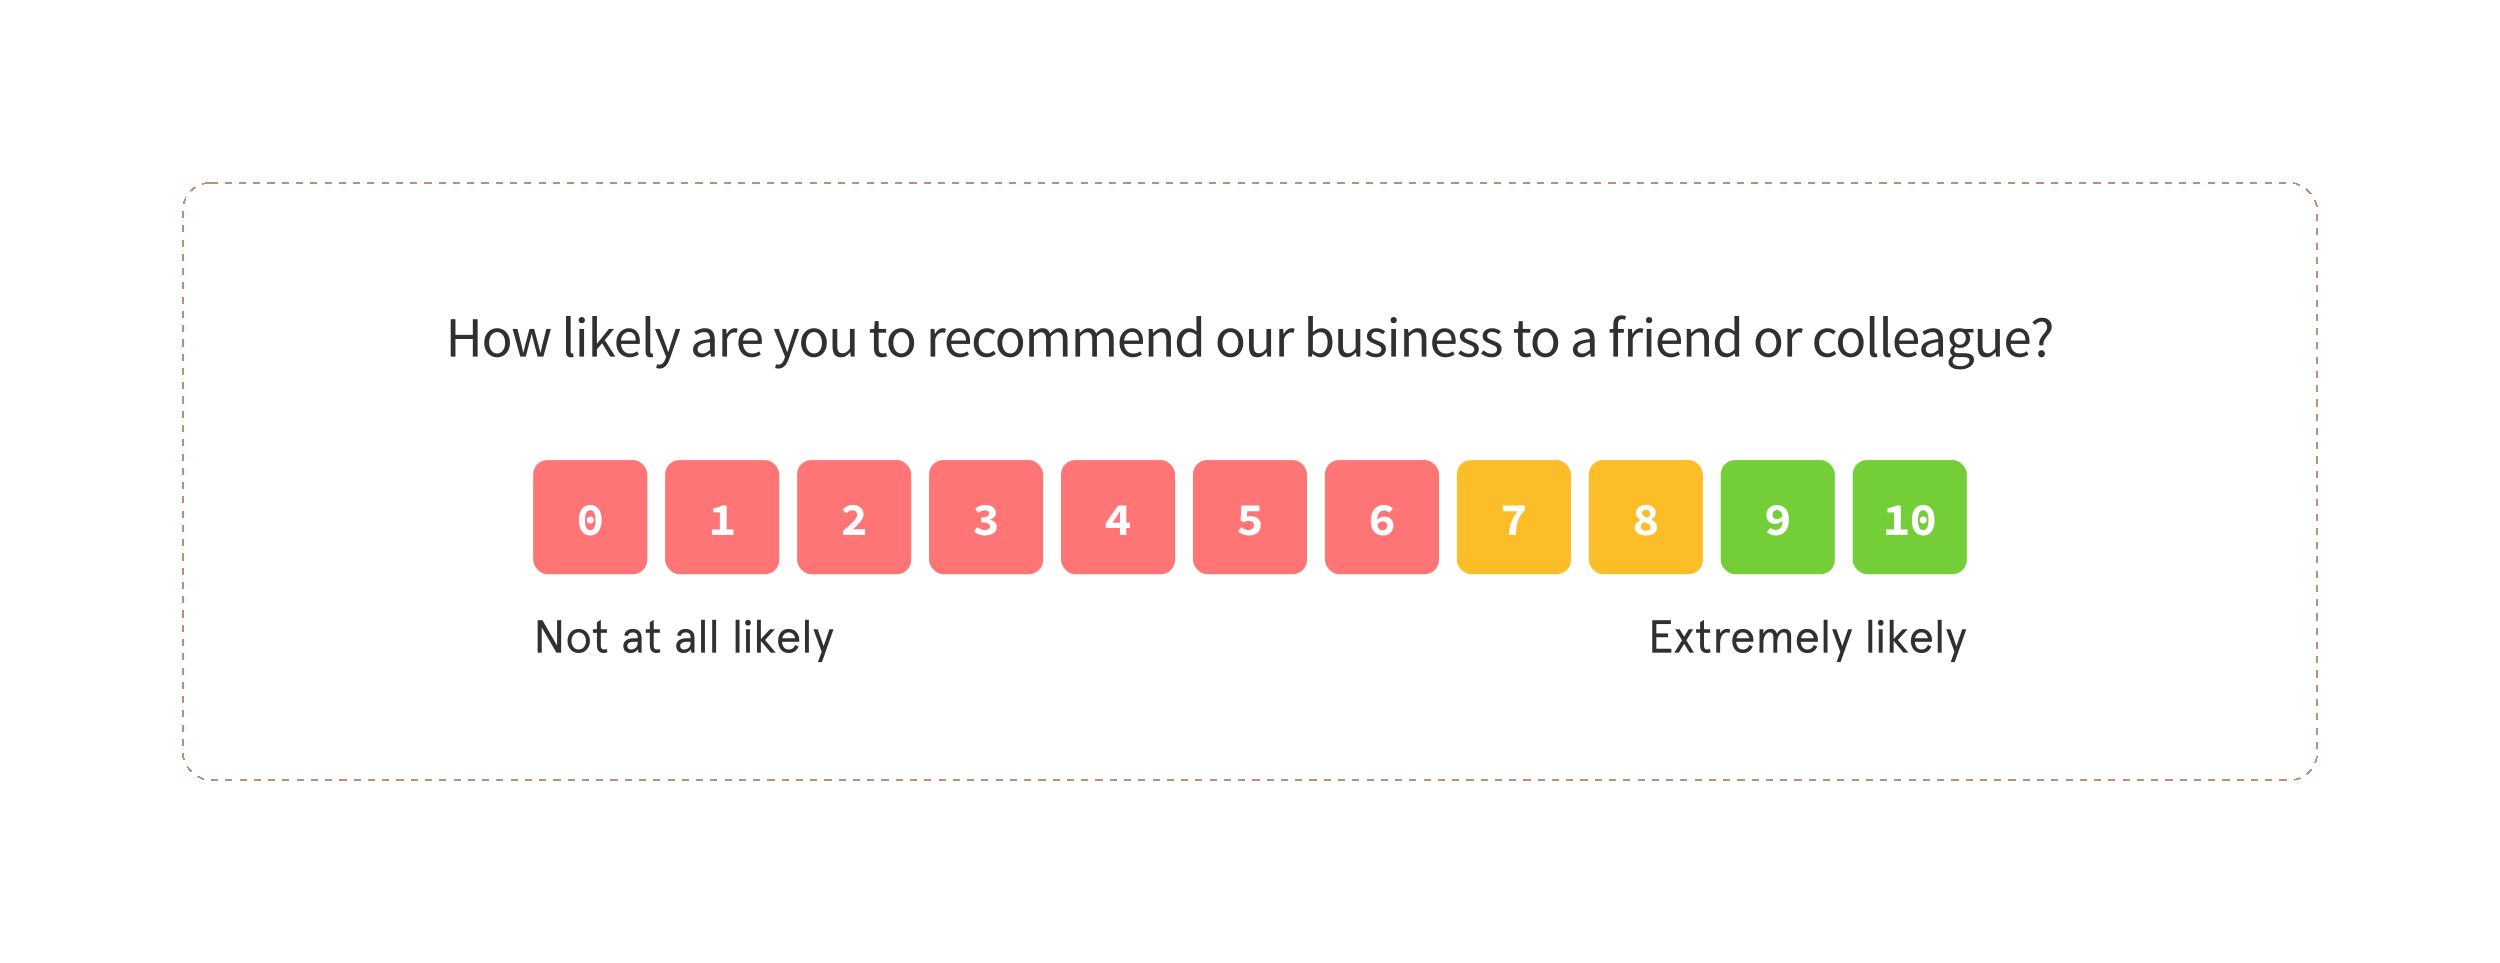 <svg width="701" height="270" viewBox="0 0 701 270" fill="none" xmlns="http://www.w3.org/2000/svg">
<g filter="url(#filter0_d_957_3449)">
<rect x="51" y="51" width="599" height="168" rx="8" fill="white" shape-rendering="crispEdges"/>
<rect x="51.25" y="51.25" width="598.5" height="167.5" rx="7.75" stroke="#BC9076" stroke-width="0.5" stroke-dasharray="2 2" shape-rendering="crispEdges"/>
<path d="M126.378 100V89.504H127.706V93.904H132.586V89.504H133.93V100H132.586V95.056H127.706V100H126.378ZM139.392 100.192C138.763 100.192 138.171 100.032 137.616 99.712C137.072 99.392 136.629 98.928 136.288 98.32C135.957 97.712 135.792 96.981 135.792 96.128C135.792 95.253 135.957 94.512 136.288 93.904C136.629 93.296 137.072 92.832 137.616 92.512C138.171 92.192 138.763 92.032 139.392 92.032C140.032 92.032 140.624 92.192 141.168 92.512C141.712 92.832 142.149 93.296 142.48 93.904C142.821 94.512 142.992 95.253 142.992 96.128C142.992 96.981 142.821 97.712 142.48 98.32C142.149 98.928 141.712 99.392 141.168 99.712C140.624 100.032 140.032 100.192 139.392 100.192ZM139.392 99.104C140.064 99.104 140.603 98.832 141.008 98.288C141.424 97.733 141.632 97.013 141.632 96.128C141.632 95.232 141.424 94.507 141.008 93.952C140.603 93.397 140.064 93.12 139.392 93.12C138.731 93.12 138.192 93.397 137.776 93.952C137.36 94.507 137.152 95.232 137.152 96.128C137.152 97.013 137.36 97.733 137.776 98.288C138.192 98.832 138.731 99.104 139.392 99.104ZM145.889 100L143.729 92.224H145.073L146.225 96.72C146.311 97.083 146.391 97.445 146.465 97.808C146.54 98.16 146.615 98.517 146.689 98.88H146.753C146.839 98.517 146.924 98.16 147.009 97.808C147.095 97.445 147.185 97.083 147.281 96.72L148.481 92.224H149.761L150.977 96.72C151.073 97.083 151.164 97.445 151.249 97.808C151.345 98.16 151.436 98.517 151.521 98.88H151.585C151.671 98.517 151.751 98.16 151.825 97.808C151.911 97.445 151.991 97.083 152.065 96.72L153.201 92.224H154.449L152.369 100H150.769L149.649 95.824C149.553 95.451 149.463 95.083 149.377 94.72C149.303 94.357 149.217 93.979 149.121 93.584H149.057C148.972 93.979 148.887 94.363 148.801 94.736C148.716 95.099 148.62 95.467 148.513 95.84L147.425 100H145.889ZM160.097 100.192C159.606 100.192 159.249 100.043 159.025 99.744C158.811 99.435 158.705 98.997 158.705 98.432V88.608H160.017V98.528C160.017 98.731 160.054 98.88 160.129 98.976C160.203 99.061 160.289 99.104 160.385 99.104C160.427 99.104 160.465 99.104 160.497 99.104C160.539 99.093 160.598 99.083 160.673 99.072L160.849 100.064C160.763 100.107 160.662 100.139 160.545 100.16C160.427 100.181 160.278 100.192 160.097 100.192ZM162.463 100V92.224H163.775V100H162.463ZM163.135 90.624C162.879 90.624 162.666 90.549 162.495 90.4C162.335 90.24 162.255 90.027 162.255 89.76C162.255 89.504 162.335 89.296 162.495 89.136C162.666 88.976 162.879 88.896 163.135 88.896C163.391 88.896 163.599 88.976 163.759 89.136C163.93 89.296 164.015 89.504 164.015 89.76C164.015 90.027 163.93 90.24 163.759 90.4C163.599 90.549 163.391 90.624 163.135 90.624ZM166.08 100V88.608H167.376V96.32H167.424L170.736 92.224H172.192L169.584 95.344L172.544 100H171.104L168.832 96.256L167.376 97.952V100H166.08ZM176.553 100.192C175.86 100.192 175.23 100.032 174.665 99.712C174.1 99.381 173.652 98.912 173.321 98.304C172.99 97.696 172.825 96.971 172.825 96.128C172.825 95.275 172.99 94.544 173.321 93.936C173.662 93.328 174.1 92.859 174.633 92.528C175.166 92.197 175.726 92.032 176.313 92.032C177.305 92.032 178.068 92.363 178.601 93.024C179.145 93.685 179.417 94.571 179.417 95.68C179.417 95.819 179.412 95.957 179.401 96.096C179.401 96.224 179.39 96.336 179.369 96.432H174.121C174.174 97.253 174.43 97.909 174.889 98.4C175.358 98.891 175.966 99.136 176.713 99.136C177.086 99.136 177.428 99.083 177.737 98.976C178.057 98.859 178.361 98.709 178.649 98.528L179.113 99.392C178.782 99.605 178.404 99.792 177.977 99.952C177.561 100.112 177.086 100.192 176.553 100.192ZM174.105 95.488H178.265C178.265 94.699 178.094 94.101 177.753 93.696C177.422 93.28 176.953 93.072 176.345 93.072C175.801 93.072 175.31 93.285 174.873 93.712C174.446 94.128 174.19 94.72 174.105 95.488ZM182.411 100.192C181.92 100.192 181.563 100.043 181.339 99.744C181.125 99.435 181.019 98.997 181.019 98.432V88.608H182.331V98.528C182.331 98.731 182.368 98.88 182.443 98.976C182.517 99.061 182.603 99.104 182.699 99.104C182.741 99.104 182.779 99.104 182.811 99.104C182.853 99.093 182.912 99.083 182.987 99.072L183.163 100.064C183.077 100.107 182.976 100.139 182.859 100.16C182.741 100.181 182.592 100.192 182.411 100.192ZM184.905 103.344C184.734 103.344 184.569 103.328 184.409 103.296C184.259 103.264 184.121 103.227 183.993 103.184L184.249 102.144C184.334 102.165 184.43 102.187 184.537 102.208C184.643 102.24 184.745 102.256 184.841 102.256C185.278 102.256 185.641 102.096 185.929 101.776C186.217 101.467 186.441 101.072 186.601 100.592L186.777 100.016L183.657 92.224H185.017L186.601 96.528C186.718 96.859 186.841 97.216 186.969 97.6C187.107 97.984 187.235 98.357 187.353 98.72H187.417C187.534 98.368 187.646 98 187.753 97.616C187.859 97.232 187.966 96.869 188.073 96.528L189.465 92.224H190.745L187.817 100.64C187.635 101.152 187.417 101.611 187.161 102.016C186.915 102.421 186.606 102.741 186.233 102.976C185.87 103.221 185.427 103.344 184.905 103.344ZM196.601 100.192C195.95 100.192 195.406 100 194.969 99.616C194.542 99.221 194.329 98.677 194.329 97.984C194.329 97.131 194.707 96.48 195.465 96.032C196.233 95.573 197.443 95.253 199.097 95.072C199.097 94.741 199.049 94.427 198.953 94.128C198.867 93.829 198.707 93.589 198.473 93.408C198.249 93.216 197.923 93.12 197.497 93.12C197.049 93.12 196.627 93.205 196.233 93.376C195.838 93.547 195.486 93.739 195.177 93.952L194.665 93.04C195.027 92.805 195.47 92.581 195.993 92.368C196.526 92.144 197.102 92.032 197.721 92.032C198.67 92.032 199.358 92.325 199.785 92.912C200.211 93.488 200.425 94.261 200.425 95.232V100H199.337L199.225 99.072H199.177C198.814 99.371 198.414 99.632 197.977 99.856C197.55 100.08 197.091 100.192 196.601 100.192ZM196.985 99.136C197.358 99.136 197.71 99.045 198.041 98.864C198.371 98.683 198.723 98.427 199.097 98.096V95.936C197.806 96.096 196.899 96.336 196.377 96.656C195.865 96.976 195.609 97.387 195.609 97.888C195.609 98.325 195.742 98.645 196.009 98.848C196.275 99.04 196.601 99.136 196.985 99.136ZM202.551 100V92.224H203.639L203.751 93.632H203.799C204.066 93.141 204.391 92.752 204.775 92.464C205.159 92.176 205.57 92.032 206.007 92.032C206.316 92.032 206.594 92.085 206.839 92.192L206.583 93.344C206.455 93.301 206.338 93.269 206.231 93.248C206.124 93.227 205.991 93.216 205.831 93.216C205.5 93.216 205.154 93.349 204.791 93.616C204.439 93.883 204.13 94.347 203.863 95.008V100H202.551ZM210.774 100.192C210.08 100.192 209.451 100.032 208.886 99.712C208.32 99.381 207.872 98.912 207.542 98.304C207.211 97.696 207.046 96.971 207.046 96.128C207.046 95.275 207.211 94.544 207.542 93.936C207.883 93.328 208.32 92.859 208.854 92.528C209.387 92.197 209.947 92.032 210.534 92.032C211.526 92.032 212.288 92.363 212.822 93.024C213.366 93.685 213.638 94.571 213.638 95.68C213.638 95.819 213.632 95.957 213.622 96.096C213.622 96.224 213.611 96.336 213.59 96.432H208.342C208.395 97.253 208.651 97.909 209.11 98.4C209.579 98.891 210.187 99.136 210.934 99.136C211.307 99.136 211.648 99.083 211.958 98.976C212.278 98.859 212.582 98.709 212.87 98.528L213.334 99.392C213.003 99.605 212.624 99.792 212.198 99.952C211.782 100.112 211.307 100.192 210.774 100.192ZM208.326 95.488H212.486C212.486 94.699 212.315 94.101 211.974 93.696C211.643 93.28 211.174 93.072 210.566 93.072C210.022 93.072 209.531 93.285 209.094 93.712C208.667 94.128 208.411 94.72 208.326 95.488ZM218.25 103.344C218.08 103.344 217.914 103.328 217.754 103.296C217.605 103.264 217.466 103.227 217.338 103.184L217.594 102.144C217.68 102.165 217.776 102.187 217.882 102.208C217.989 102.24 218.09 102.256 218.186 102.256C218.624 102.256 218.986 102.096 219.274 101.776C219.562 101.467 219.786 101.072 219.946 100.592L220.122 100.016L217.002 92.224H218.362L219.946 96.528C220.064 96.859 220.186 97.216 220.314 97.6C220.453 97.984 220.581 98.357 220.698 98.72H220.762C220.88 98.368 220.992 98 221.098 97.616C221.205 97.232 221.312 96.869 221.418 96.528L222.81 92.224H224.09L221.162 100.64C220.981 101.152 220.762 101.611 220.506 102.016C220.261 102.421 219.952 102.741 219.578 102.976C219.216 103.221 218.773 103.344 218.25 103.344ZM228.233 100.192C227.603 100.192 227.011 100.032 226.457 99.712C225.913 99.392 225.47 98.928 225.129 98.32C224.798 97.712 224.633 96.981 224.633 96.128C224.633 95.253 224.798 94.512 225.129 93.904C225.47 93.296 225.913 92.832 226.457 92.512C227.011 92.192 227.603 92.032 228.233 92.032C228.873 92.032 229.465 92.192 230.009 92.512C230.553 92.832 230.99 93.296 231.321 93.904C231.662 94.512 231.833 95.253 231.833 96.128C231.833 96.981 231.662 97.712 231.321 98.32C230.99 98.928 230.553 99.392 230.009 99.712C229.465 100.032 228.873 100.192 228.233 100.192ZM228.233 99.104C228.905 99.104 229.443 98.832 229.849 98.288C230.265 97.733 230.473 97.013 230.473 96.128C230.473 95.232 230.265 94.507 229.849 93.952C229.443 93.397 228.905 93.12 228.233 93.12C227.571 93.12 227.033 93.397 226.617 93.952C226.201 94.507 225.993 95.232 225.993 96.128C225.993 97.013 226.201 97.733 226.617 98.288C227.033 98.832 227.571 99.104 228.233 99.104ZM235.832 100.192C235.011 100.192 234.408 99.936 234.024 99.424C233.64 98.901 233.448 98.144 233.448 97.152V92.224H234.776V96.976C234.776 97.701 234.888 98.229 235.112 98.56C235.347 98.891 235.72 99.056 236.232 99.056C236.638 99.056 236.995 98.955 237.304 98.752C237.624 98.539 237.966 98.203 238.328 97.744V92.224H239.64V100H238.552L238.44 98.784H238.392C238.03 99.211 237.646 99.552 237.24 99.808C236.835 100.064 236.366 100.192 235.832 100.192ZM247.275 100.192C246.443 100.192 245.861 99.952 245.531 99.472C245.211 98.992 245.051 98.368 245.051 97.6V93.296H243.899V92.304L245.115 92.224L245.275 90.048H246.379V92.224H248.475V93.296H246.379V97.616C246.379 98.096 246.464 98.469 246.635 98.736C246.816 98.992 247.131 99.12 247.579 99.12C247.717 99.12 247.867 99.099 248.027 99.056C248.187 99.003 248.331 98.955 248.459 98.912L248.715 99.904C248.501 99.979 248.267 100.043 248.011 100.096C247.765 100.16 247.52 100.192 247.275 100.192ZM252.718 100.192C252.089 100.192 251.497 100.032 250.942 99.712C250.398 99.392 249.956 98.928 249.614 98.32C249.284 97.712 249.118 96.981 249.118 96.128C249.118 95.253 249.284 94.512 249.614 93.904C249.956 93.296 250.398 92.832 250.942 92.512C251.497 92.192 252.089 92.032 252.718 92.032C253.358 92.032 253.95 92.192 254.494 92.512C255.038 92.832 255.476 93.296 255.806 93.904C256.148 94.512 256.318 95.253 256.318 96.128C256.318 96.981 256.148 97.712 255.806 98.32C255.476 98.928 255.038 99.392 254.494 99.712C253.95 100.032 253.358 100.192 252.718 100.192ZM252.718 99.104C253.39 99.104 253.929 98.832 254.334 98.288C254.75 97.733 254.958 97.013 254.958 96.128C254.958 95.232 254.75 94.507 254.334 93.952C253.929 93.397 253.39 93.12 252.718 93.12C252.057 93.12 251.518 93.397 251.102 93.952C250.686 94.507 250.478 95.232 250.478 96.128C250.478 97.013 250.686 97.733 251.102 98.288C251.518 98.832 252.057 99.104 252.718 99.104ZM260.929 100V92.224H262.017L262.129 93.632H262.177C262.444 93.141 262.769 92.752 263.153 92.464C263.537 92.176 263.948 92.032 264.385 92.032C264.695 92.032 264.972 92.085 265.217 92.192L264.961 93.344C264.833 93.301 264.716 93.269 264.609 93.248C264.503 93.227 264.369 93.216 264.209 93.216C263.879 93.216 263.532 93.349 263.169 93.616C262.817 93.883 262.508 94.347 262.241 95.008V100H260.929ZM269.152 100.192C268.458 100.192 267.829 100.032 267.264 99.712C266.698 99.381 266.25 98.912 265.92 98.304C265.589 97.696 265.424 96.971 265.424 96.128C265.424 95.275 265.589 94.544 265.92 93.936C266.261 93.328 266.698 92.859 267.232 92.528C267.765 92.197 268.325 92.032 268.912 92.032C269.904 92.032 270.666 92.363 271.2 93.024C271.744 93.685 272.016 94.571 272.016 95.68C272.016 95.819 272.01 95.957 272 96.096C272 96.224 271.989 96.336 271.968 96.432H266.72C266.773 97.253 267.029 97.909 267.488 98.4C267.957 98.891 268.565 99.136 269.312 99.136C269.685 99.136 270.026 99.083 270.336 98.976C270.656 98.859 270.96 98.709 271.248 98.528L271.712 99.392C271.381 99.605 271.002 99.792 270.576 99.952C270.16 100.112 269.685 100.192 269.152 100.192ZM266.704 95.488H270.864C270.864 94.699 270.693 94.101 270.352 93.696C270.021 93.28 269.552 93.072 268.944 93.072C268.4 93.072 267.909 93.285 267.472 93.712C267.045 94.128 266.789 94.72 266.704 95.488ZM276.689 100.192C276.007 100.192 275.388 100.032 274.833 99.712C274.279 99.392 273.841 98.928 273.521 98.32C273.201 97.712 273.041 96.981 273.041 96.128C273.041 95.253 273.212 94.512 273.553 93.904C273.905 93.296 274.364 92.832 274.929 92.512C275.505 92.192 276.124 92.032 276.785 92.032C277.297 92.032 277.735 92.123 278.097 92.304C278.471 92.485 278.791 92.699 279.057 92.944L278.385 93.808C278.161 93.605 277.921 93.44 277.665 93.312C277.42 93.184 277.143 93.12 276.833 93.12C276.364 93.12 275.943 93.248 275.569 93.504C275.207 93.749 274.919 94.101 274.705 94.56C274.503 95.008 274.401 95.531 274.401 96.128C274.401 97.013 274.62 97.733 275.057 98.288C275.505 98.832 276.087 99.104 276.801 99.104C277.164 99.104 277.5 99.029 277.809 98.88C278.119 98.72 278.391 98.533 278.625 98.32L279.201 99.2C278.849 99.509 278.46 99.755 278.033 99.936C277.607 100.107 277.159 100.192 276.689 100.192ZM283.274 100.192C282.645 100.192 282.053 100.032 281.498 99.712C280.954 99.392 280.512 98.928 280.17 98.32C279.84 97.712 279.674 96.981 279.674 96.128C279.674 95.253 279.84 94.512 280.17 93.904C280.512 93.296 280.954 92.832 281.498 92.512C282.053 92.192 282.645 92.032 283.274 92.032C283.914 92.032 284.506 92.192 285.05 92.512C285.594 92.832 286.032 93.296 286.362 93.904C286.704 94.512 286.874 95.253 286.874 96.128C286.874 96.981 286.704 97.712 286.362 98.32C286.032 98.928 285.594 99.392 285.05 99.712C284.506 100.032 283.914 100.192 283.274 100.192ZM283.274 99.104C283.946 99.104 284.485 98.832 284.89 98.288C285.306 97.733 285.514 97.013 285.514 96.128C285.514 95.232 285.306 94.507 284.89 93.952C284.485 93.397 283.946 93.12 283.274 93.12C282.613 93.12 282.074 93.397 281.658 93.952C281.242 94.507 281.034 95.232 281.034 96.128C281.034 97.013 281.242 97.733 281.658 98.288C282.074 98.832 282.613 99.104 283.274 99.104ZM288.602 100V92.224H289.69L289.802 93.344H289.85C290.192 92.971 290.565 92.661 290.97 92.416C291.376 92.16 291.808 92.032 292.266 92.032C292.864 92.032 293.328 92.165 293.658 92.432C294 92.688 294.25 93.051 294.41 93.52C294.816 93.083 295.226 92.725 295.642 92.448C296.058 92.171 296.501 92.032 296.97 92.032C297.77 92.032 298.362 92.293 298.746 92.816C299.141 93.328 299.338 94.08 299.338 95.072V100H298.026V95.248C298.026 94.523 297.909 93.995 297.674 93.664C297.44 93.333 297.077 93.168 296.586 93.168C296.01 93.168 295.36 93.568 294.634 94.368V100H293.322V95.248C293.322 94.523 293.205 93.995 292.97 93.664C292.736 93.333 292.368 93.168 291.866 93.168C291.29 93.168 290.64 93.568 289.914 94.368V100H288.602ZM301.548 100V92.224H302.636L302.748 93.344H302.796C303.137 92.971 303.511 92.661 303.916 92.416C304.321 92.16 304.753 92.032 305.212 92.032C305.809 92.032 306.273 92.165 306.604 92.432C306.945 92.688 307.196 93.051 307.356 93.52C307.761 93.083 308.172 92.725 308.588 92.448C309.004 92.171 309.447 92.032 309.916 92.032C310.716 92.032 311.308 92.293 311.692 92.816C312.087 93.328 312.284 94.08 312.284 95.072V100H310.972V95.248C310.972 94.523 310.855 93.995 310.62 93.664C310.385 93.333 310.023 93.168 309.532 93.168C308.956 93.168 308.305 93.568 307.58 94.368V100H306.268V95.248C306.268 94.523 306.151 93.995 305.916 93.664C305.681 93.333 305.313 93.168 304.812 93.168C304.236 93.168 303.585 93.568 302.86 94.368V100H301.548ZM317.646 100.192C316.952 100.192 316.323 100.032 315.758 99.712C315.192 99.381 314.744 98.912 314.414 98.304C314.083 97.696 313.918 96.971 313.918 96.128C313.918 95.275 314.083 94.544 314.414 93.936C314.755 93.328 315.192 92.859 315.726 92.528C316.259 92.197 316.819 92.032 317.406 92.032C318.398 92.032 319.16 92.363 319.694 93.024C320.238 93.685 320.51 94.571 320.51 95.68C320.51 95.819 320.504 95.957 320.494 96.096C320.494 96.224 320.483 96.336 320.462 96.432H315.214C315.267 97.253 315.523 97.909 315.982 98.4C316.451 98.891 317.059 99.136 317.806 99.136C318.179 99.136 318.52 99.083 318.83 98.976C319.15 98.859 319.454 98.709 319.742 98.528L320.206 99.392C319.875 99.605 319.496 99.792 319.07 99.952C318.654 100.112 318.179 100.192 317.646 100.192ZM315.198 95.488H319.358C319.358 94.699 319.187 94.101 318.846 93.696C318.515 93.28 318.046 93.072 317.438 93.072C316.894 93.072 316.403 93.285 315.966 93.712C315.539 94.128 315.283 94.72 315.198 95.488ZM322.111 100V92.224H323.199L323.311 93.344H323.359C323.732 92.971 324.127 92.661 324.543 92.416C324.959 92.16 325.434 92.032 325.967 92.032C326.788 92.032 327.386 92.293 327.759 92.816C328.143 93.328 328.335 94.08 328.335 95.072V100H327.023V95.248C327.023 94.523 326.906 93.995 326.671 93.664C326.436 93.333 326.063 93.168 325.551 93.168C325.156 93.168 324.799 93.269 324.479 93.472C324.17 93.675 323.818 93.973 323.423 94.368V100H322.111ZM333.197 100.192C332.226 100.192 331.448 99.84 330.861 99.136C330.274 98.421 329.981 97.419 329.981 96.128C329.981 95.285 330.136 94.56 330.445 93.952C330.765 93.333 331.181 92.859 331.693 92.528C332.216 92.197 332.77 92.032 333.357 92.032C333.805 92.032 334.194 92.112 334.525 92.272C334.856 92.432 335.192 92.651 335.533 92.928L335.469 91.6V88.608H336.797V100H335.709L335.597 99.088H335.549C335.25 99.387 334.898 99.648 334.493 99.872C334.088 100.085 333.656 100.192 333.197 100.192ZM333.485 99.088C334.168 99.088 334.829 98.731 335.469 98.016V93.952C335.138 93.653 334.818 93.445 334.509 93.328C334.21 93.2 333.901 93.136 333.581 93.136C333.165 93.136 332.786 93.264 332.445 93.52C332.114 93.765 331.848 94.112 331.645 94.56C331.442 94.997 331.341 95.515 331.341 96.112C331.341 97.04 331.528 97.771 331.901 98.304C332.274 98.827 332.802 99.088 333.485 99.088ZM345.003 100.192C344.374 100.192 343.782 100.032 343.227 99.712C342.683 99.392 342.241 98.928 341.899 98.32C341.569 97.712 341.403 96.981 341.403 96.128C341.403 95.253 341.569 94.512 341.899 93.904C342.241 93.296 342.683 92.832 343.227 92.512C343.782 92.192 344.374 92.032 345.003 92.032C345.643 92.032 346.235 92.192 346.779 92.512C347.323 92.832 347.761 93.296 348.091 93.904C348.433 94.512 348.603 95.253 348.603 96.128C348.603 96.981 348.433 97.712 348.091 98.32C347.761 98.928 347.323 99.392 346.779 99.712C346.235 100.032 345.643 100.192 345.003 100.192ZM345.003 99.104C345.675 99.104 346.214 98.832 346.619 98.288C347.035 97.733 347.243 97.013 347.243 96.128C347.243 95.232 347.035 94.507 346.619 93.952C346.214 93.397 345.675 93.12 345.003 93.12C344.342 93.12 343.803 93.397 343.387 93.952C342.971 94.507 342.763 95.232 342.763 96.128C342.763 97.013 342.971 97.733 343.387 98.288C343.803 98.832 344.342 99.104 345.003 99.104ZM352.603 100.192C351.782 100.192 351.179 99.936 350.795 99.424C350.411 98.901 350.219 98.144 350.219 97.152V92.224H351.547V96.976C351.547 97.701 351.659 98.229 351.883 98.56C352.118 98.891 352.491 99.056 353.003 99.056C353.408 99.056 353.766 98.955 354.075 98.752C354.395 98.539 354.736 98.203 355.099 97.744V92.224H356.411V100H355.323L355.211 98.784H355.163C354.8 99.211 354.416 99.552 354.011 99.808C353.606 100.064 353.136 100.192 352.603 100.192ZM358.714 100V92.224H359.802L359.914 93.632H359.962C360.229 93.141 360.554 92.752 360.938 92.464C361.322 92.176 361.733 92.032 362.17 92.032C362.479 92.032 362.757 92.085 363.002 92.192L362.746 93.344C362.618 93.301 362.501 93.269 362.394 93.248C362.287 93.227 362.154 93.216 361.994 93.216C361.663 93.216 361.317 93.349 360.954 93.616C360.602 93.883 360.293 94.347 360.026 95.008V100H358.714ZM370.264 100.192C369.902 100.192 369.523 100.107 369.128 99.936C368.744 99.755 368.382 99.509 368.04 99.2H367.992L367.88 100H366.824V88.608H368.136V91.712L368.104 93.12C368.456 92.811 368.84 92.555 369.256 92.352C369.683 92.139 370.11 92.032 370.536 92.032C371.55 92.032 372.318 92.389 372.84 93.104C373.363 93.819 373.624 94.779 373.624 95.984C373.624 96.869 373.464 97.627 373.144 98.256C372.835 98.885 372.424 99.365 371.912 99.696C371.411 100.027 370.862 100.192 370.264 100.192ZM370.04 99.088C370.68 99.088 371.208 98.816 371.624 98.272C372.051 97.717 372.264 96.96 372.264 96C372.264 95.147 372.104 94.459 371.784 93.936C371.475 93.403 370.952 93.136 370.216 93.136C369.886 93.136 369.55 93.227 369.208 93.408C368.867 93.589 368.51 93.851 368.136 94.192V98.272C368.478 98.571 368.814 98.784 369.144 98.912C369.486 99.029 369.784 99.088 370.04 99.088ZM377.62 100.192C376.799 100.192 376.196 99.936 375.812 99.424C375.428 98.901 375.236 98.144 375.236 97.152V92.224H376.564V96.976C376.564 97.701 376.676 98.229 376.9 98.56C377.135 98.891 377.508 99.056 378.02 99.056C378.425 99.056 378.783 98.955 379.092 98.752C379.412 98.539 379.753 98.203 380.116 97.744V92.224H381.428V100H380.34L380.228 98.784H380.18C379.817 99.211 379.433 99.552 379.028 99.808C378.623 100.064 378.153 100.192 377.62 100.192ZM385.763 100.192C385.208 100.192 384.68 100.091 384.179 99.888C383.678 99.675 383.24 99.419 382.867 99.12L383.523 98.24C383.864 98.507 384.216 98.731 384.579 98.912C384.942 99.083 385.352 99.168 385.811 99.168C386.323 99.168 386.707 99.051 386.963 98.816C387.219 98.571 387.347 98.283 387.347 97.952C387.347 97.685 387.256 97.461 387.075 97.28C386.904 97.099 386.68 96.949 386.403 96.832C386.136 96.704 385.859 96.587 385.571 96.48C385.208 96.341 384.851 96.187 384.499 96.016C384.147 95.835 383.859 95.605 383.635 95.328C383.411 95.04 383.299 94.677 383.299 94.24C383.299 93.611 383.534 93.088 384.003 92.672C384.483 92.245 385.144 92.032 385.987 92.032C386.467 92.032 386.915 92.117 387.331 92.288C387.747 92.459 388.104 92.667 388.403 92.912L387.763 93.744C387.496 93.541 387.219 93.376 386.931 93.248C386.643 93.12 386.328 93.056 385.987 93.056C385.496 93.056 385.134 93.168 384.899 93.392C384.675 93.616 384.563 93.877 384.563 94.176C384.563 94.421 384.643 94.624 384.803 94.784C384.963 94.933 385.171 95.067 385.427 95.184C385.683 95.291 385.955 95.403 386.243 95.52C386.616 95.659 386.984 95.819 387.347 96C387.71 96.171 388.008 96.405 388.243 96.704C388.488 96.992 388.611 97.381 388.611 97.872C388.611 98.288 388.499 98.672 388.275 99.024C388.062 99.376 387.742 99.659 387.315 99.872C386.899 100.085 386.382 100.192 385.763 100.192ZM390.114 100V92.224H391.426V100H390.114ZM390.786 90.624C390.53 90.624 390.317 90.549 390.146 90.4C389.986 90.24 389.906 90.027 389.906 89.76C389.906 89.504 389.986 89.296 390.146 89.136C390.317 88.976 390.53 88.896 390.786 88.896C391.042 88.896 391.25 88.976 391.41 89.136C391.581 89.296 391.666 89.504 391.666 89.76C391.666 90.027 391.581 90.24 391.41 90.4C391.25 90.549 391.042 90.624 390.786 90.624ZM393.732 100V92.224H394.82L394.932 93.344H394.98C395.353 92.971 395.748 92.661 396.164 92.416C396.58 92.16 397.054 92.032 397.588 92.032C398.409 92.032 399.006 92.293 399.38 92.816C399.764 93.328 399.956 94.08 399.956 95.072V100H398.644V95.248C398.644 94.523 398.526 93.995 398.292 93.664C398.057 93.333 397.684 93.168 397.172 93.168C396.777 93.168 396.42 93.269 396.1 93.472C395.79 93.675 395.438 93.973 395.044 94.368V100H393.732ZM405.314 100.192C404.62 100.192 403.991 100.032 403.426 99.712C402.86 99.381 402.412 98.912 402.082 98.304C401.751 97.696 401.586 96.971 401.586 96.128C401.586 95.275 401.751 94.544 402.082 93.936C402.423 93.328 402.86 92.859 403.394 92.528C403.927 92.197 404.487 92.032 405.074 92.032C406.066 92.032 406.828 92.363 407.362 93.024C407.906 93.685 408.178 94.571 408.178 95.68C408.178 95.819 408.172 95.957 408.162 96.096C408.162 96.224 408.151 96.336 408.13 96.432H402.882C402.935 97.253 403.191 97.909 403.65 98.4C404.119 98.891 404.727 99.136 405.474 99.136C405.847 99.136 406.188 99.083 406.498 98.976C406.818 98.859 407.122 98.709 407.41 98.528L407.874 99.392C407.543 99.605 407.164 99.792 406.738 99.952C406.322 100.112 405.847 100.192 405.314 100.192ZM402.866 95.488H407.026C407.026 94.699 406.855 94.101 406.514 93.696C406.183 93.28 405.714 93.072 405.106 93.072C404.562 93.072 404.071 93.285 403.634 93.712C403.207 94.128 402.951 94.72 402.866 95.488ZM411.811 100.192C411.256 100.192 410.728 100.091 410.227 99.888C409.726 99.675 409.288 99.419 408.915 99.12L409.571 98.24C409.912 98.507 410.264 98.731 410.627 98.912C410.99 99.083 411.4 99.168 411.859 99.168C412.371 99.168 412.755 99.051 413.011 98.816C413.267 98.571 413.395 98.283 413.395 97.952C413.395 97.685 413.304 97.461 413.123 97.28C412.952 97.099 412.728 96.949 412.451 96.832C412.184 96.704 411.907 96.587 411.619 96.48C411.256 96.341 410.899 96.187 410.547 96.016C410.195 95.835 409.907 95.605 409.683 95.328C409.459 95.04 409.347 94.677 409.347 94.24C409.347 93.611 409.582 93.088 410.051 92.672C410.531 92.245 411.192 92.032 412.035 92.032C412.515 92.032 412.963 92.117 413.379 92.288C413.795 92.459 414.152 92.667 414.451 92.912L413.811 93.744C413.544 93.541 413.267 93.376 412.979 93.248C412.691 93.12 412.376 93.056 412.035 93.056C411.544 93.056 411.182 93.168 410.947 93.392C410.723 93.616 410.611 93.877 410.611 94.176C410.611 94.421 410.691 94.624 410.851 94.784C411.011 94.933 411.219 95.067 411.475 95.184C411.731 95.291 412.003 95.403 412.291 95.52C412.664 95.659 413.032 95.819 413.395 96C413.758 96.171 414.056 96.405 414.291 96.704C414.536 96.992 414.659 97.381 414.659 97.872C414.659 98.288 414.547 98.672 414.323 99.024C414.11 99.376 413.79 99.659 413.363 99.872C412.947 100.085 412.43 100.192 411.811 100.192ZM418.194 100.192C417.64 100.192 417.112 100.091 416.61 99.888C416.109 99.675 415.672 99.419 415.298 99.12L415.954 98.24C416.296 98.507 416.648 98.731 417.01 98.912C417.373 99.083 417.784 99.168 418.242 99.168C418.754 99.168 419.138 99.051 419.394 98.816C419.65 98.571 419.778 98.283 419.778 97.952C419.778 97.685 419.688 97.461 419.506 97.28C419.336 97.099 419.112 96.949 418.834 96.832C418.568 96.704 418.29 96.587 418.002 96.48C417.64 96.341 417.282 96.187 416.93 96.016C416.578 95.835 416.29 95.605 416.066 95.328C415.842 95.04 415.73 94.677 415.73 94.24C415.73 93.611 415.965 93.088 416.434 92.672C416.914 92.245 417.576 92.032 418.418 92.032C418.898 92.032 419.346 92.117 419.762 92.288C420.178 92.459 420.536 92.667 420.834 92.912L420.194 93.744C419.928 93.541 419.65 93.376 419.362 93.248C419.074 93.12 418.76 93.056 418.418 93.056C417.928 93.056 417.565 93.168 417.33 93.392C417.106 93.616 416.994 93.877 416.994 94.176C416.994 94.421 417.074 94.624 417.234 94.784C417.394 94.933 417.602 95.067 417.858 95.184C418.114 95.291 418.386 95.403 418.674 95.52C419.048 95.659 419.416 95.819 419.778 96C420.141 96.171 420.44 96.405 420.674 96.704C420.92 96.992 421.042 97.381 421.042 97.872C421.042 98.288 420.93 98.672 420.706 99.024C420.493 99.376 420.173 99.659 419.746 99.872C419.33 100.085 418.813 100.192 418.194 100.192ZM427.877 100.192C427.045 100.192 426.463 99.952 426.133 99.472C425.813 98.992 425.653 98.368 425.653 97.6V93.296H424.501V92.304L425.717 92.224L425.877 90.048H426.981V92.224H429.077V93.296H426.981V97.616C426.981 98.096 427.066 98.469 427.237 98.736C427.418 98.992 427.733 99.12 428.181 99.12C428.319 99.12 428.469 99.099 428.629 99.056C428.789 99.003 428.933 98.955 429.061 98.912L429.317 99.904C429.103 99.979 428.869 100.043 428.613 100.096C428.367 100.16 428.122 100.192 427.877 100.192ZM433.32 100.192C432.691 100.192 432.099 100.032 431.544 99.712C431 99.392 430.557 98.928 430.216 98.32C429.885 97.712 429.72 96.981 429.72 96.128C429.72 95.253 429.885 94.512 430.216 93.904C430.557 93.296 431 92.832 431.544 92.512C432.099 92.192 432.691 92.032 433.32 92.032C433.96 92.032 434.552 92.192 435.096 92.512C435.64 92.832 436.077 93.296 436.408 93.904C436.749 94.512 436.92 95.253 436.92 96.128C436.92 96.981 436.749 97.712 436.408 98.32C436.077 98.928 435.64 99.392 435.096 99.712C434.552 100.032 433.96 100.192 433.32 100.192ZM433.32 99.104C433.992 99.104 434.531 98.832 434.936 98.288C435.352 97.733 435.56 97.013 435.56 96.128C435.56 95.232 435.352 94.507 434.936 93.952C434.531 93.397 433.992 93.12 433.32 93.12C432.659 93.12 432.12 93.397 431.704 93.952C431.288 94.507 431.08 95.232 431.08 96.128C431.08 97.013 431.288 97.733 431.704 98.288C432.12 98.832 432.659 99.104 433.32 99.104ZM443.323 100.192C442.672 100.192 442.128 100 441.691 99.616C441.264 99.221 441.051 98.677 441.051 97.984C441.051 97.131 441.43 96.48 442.187 96.032C442.955 95.573 444.166 95.253 445.819 95.072C445.819 94.741 445.771 94.427 445.675 94.128C445.59 93.829 445.43 93.589 445.195 93.408C444.971 93.216 444.646 93.12 444.219 93.12C443.771 93.12 443.35 93.205 442.955 93.376C442.56 93.547 442.208 93.739 441.899 93.952L441.387 93.04C441.75 92.805 442.192 92.581 442.715 92.368C443.248 92.144 443.824 92.032 444.443 92.032C445.392 92.032 446.08 92.325 446.507 92.912C446.934 93.488 447.147 94.261 447.147 95.232V100H446.059L445.947 99.072H445.899C445.536 99.371 445.136 99.632 444.699 99.856C444.272 100.08 443.814 100.192 443.323 100.192ZM443.707 99.136C444.08 99.136 444.432 99.045 444.763 98.864C445.094 98.683 445.446 98.427 445.819 98.096V95.936C444.528 96.096 443.622 96.336 443.099 96.656C442.587 96.976 442.331 97.387 442.331 97.888C442.331 98.325 442.464 98.645 442.731 98.848C442.998 99.04 443.323 99.136 443.707 99.136ZM452.381 100V93.296H451.325V92.304L452.381 92.224V90.992C452.381 90.203 452.562 89.579 452.925 89.12C453.298 88.651 453.874 88.416 454.653 88.416C454.898 88.416 455.133 88.443 455.357 88.496C455.581 88.539 455.778 88.597 455.949 88.672L455.661 89.68C455.373 89.552 455.079 89.488 454.781 89.488C454.055 89.488 453.693 89.989 453.693 90.992V92.224H455.341V93.296H453.693V100H452.381ZM456.509 100V92.224H457.597L457.709 93.632H457.757C458.023 93.141 458.349 92.752 458.733 92.464C459.117 92.176 459.527 92.032 459.965 92.032C460.274 92.032 460.551 92.085 460.797 92.192L460.541 93.344C460.413 93.301 460.295 93.269 460.189 93.248C460.082 93.227 459.949 93.216 459.789 93.216C459.458 93.216 459.111 93.349 458.749 93.616C458.397 93.883 458.087 94.347 457.821 95.008V100H456.509ZM461.735 100V92.224H463.047V100H461.735ZM462.407 90.624C462.151 90.624 461.938 90.549 461.767 90.4C461.607 90.24 461.527 90.027 461.527 89.76C461.527 89.504 461.607 89.296 461.767 89.136C461.938 88.976 462.151 88.896 462.407 88.896C462.663 88.896 462.871 88.976 463.031 89.136C463.202 89.296 463.287 89.504 463.287 89.76C463.287 90.027 463.202 90.24 463.031 90.4C462.871 90.549 462.663 90.624 462.407 90.624ZM468.505 100.192C467.812 100.192 467.182 100.032 466.617 99.712C466.052 99.381 465.604 98.912 465.273 98.304C464.942 97.696 464.777 96.971 464.777 96.128C464.777 95.275 464.942 94.544 465.273 93.936C465.614 93.328 466.052 92.859 466.585 92.528C467.118 92.197 467.678 92.032 468.265 92.032C469.257 92.032 470.02 92.363 470.553 93.024C471.097 93.685 471.369 94.571 471.369 95.68C471.369 95.819 471.364 95.957 471.353 96.096C471.353 96.224 471.342 96.336 471.321 96.432H466.073C466.126 97.253 466.382 97.909 466.841 98.4C467.31 98.891 467.918 99.136 468.665 99.136C469.038 99.136 469.38 99.083 469.689 98.976C470.009 98.859 470.313 98.709 470.601 98.528L471.065 99.392C470.734 99.605 470.356 99.792 469.929 99.952C469.513 100.112 469.038 100.192 468.505 100.192ZM466.057 95.488H470.217C470.217 94.699 470.046 94.101 469.705 93.696C469.374 93.28 468.905 93.072 468.297 93.072C467.753 93.072 467.262 93.285 466.825 93.712C466.398 94.128 466.142 94.72 466.057 95.488ZM472.97 100V92.224H474.058L474.17 93.344H474.218C474.592 92.971 474.986 92.661 475.402 92.416C475.818 92.16 476.293 92.032 476.826 92.032C477.648 92.032 478.245 92.293 478.618 92.816C479.002 93.328 479.194 94.08 479.194 95.072V100H477.882V95.248C477.882 94.523 477.765 93.995 477.53 93.664C477.296 93.333 476.922 93.168 476.41 93.168C476.016 93.168 475.658 93.269 475.338 93.472C475.029 93.675 474.677 93.973 474.282 94.368V100H472.97ZM484.056 100.192C483.086 100.192 482.307 99.84 481.72 99.136C481.134 98.421 480.84 97.419 480.84 96.128C480.84 95.285 480.995 94.56 481.304 93.952C481.624 93.333 482.04 92.859 482.552 92.528C483.075 92.197 483.63 92.032 484.216 92.032C484.664 92.032 485.054 92.112 485.384 92.272C485.715 92.432 486.051 92.651 486.392 92.928L486.328 91.6V88.608H487.656V100H486.568L486.456 99.088H486.408C486.11 99.387 485.758 99.648 485.352 99.872C484.947 100.085 484.515 100.192 484.056 100.192ZM484.344 99.088C485.027 99.088 485.688 98.731 486.328 98.016V93.952C485.998 93.653 485.678 93.445 485.368 93.328C485.07 93.2 484.76 93.136 484.44 93.136C484.024 93.136 483.646 93.264 483.304 93.52C482.974 93.765 482.707 94.112 482.504 94.56C482.302 94.997 482.2 95.515 482.2 96.112C482.2 97.04 482.387 97.771 482.76 98.304C483.134 98.827 483.662 99.088 484.344 99.088ZM495.863 100.192C495.233 100.192 494.641 100.032 494.087 99.712C493.543 99.392 493.1 98.928 492.759 98.32C492.428 97.712 492.263 96.981 492.263 96.128C492.263 95.253 492.428 94.512 492.759 93.904C493.1 93.296 493.543 92.832 494.087 92.512C494.641 92.192 495.233 92.032 495.863 92.032C496.503 92.032 497.095 92.192 497.639 92.512C498.183 92.832 498.62 93.296 498.951 93.904C499.292 94.512 499.463 95.253 499.463 96.128C499.463 96.981 499.292 97.712 498.951 98.32C498.62 98.928 498.183 99.392 497.639 99.712C497.095 100.032 496.503 100.192 495.863 100.192ZM495.863 99.104C496.535 99.104 497.073 98.832 497.479 98.288C497.895 97.733 498.103 97.013 498.103 96.128C498.103 95.232 497.895 94.507 497.479 93.952C497.073 93.397 496.535 93.12 495.863 93.12C495.201 93.12 494.663 93.397 494.247 93.952C493.831 94.507 493.623 95.232 493.623 96.128C493.623 97.013 493.831 97.733 494.247 98.288C494.663 98.832 495.201 99.104 495.863 99.104ZM501.19 100V92.224H502.278L502.39 93.632H502.438C502.705 93.141 503.03 92.752 503.414 92.464C503.798 92.176 504.209 92.032 504.646 92.032C504.956 92.032 505.233 92.085 505.478 92.192L505.222 93.344C505.094 93.301 504.977 93.269 504.87 93.248C504.764 93.227 504.63 93.216 504.47 93.216C504.14 93.216 503.793 93.349 503.43 93.616C503.078 93.883 502.769 94.347 502.502 95.008V100H501.19ZM512.372 100.192C511.69 100.192 511.071 100.032 510.516 99.712C509.962 99.392 509.524 98.928 509.204 98.32C508.884 97.712 508.724 96.981 508.724 96.128C508.724 95.253 508.895 94.512 509.236 93.904C509.588 93.296 510.047 92.832 510.612 92.512C511.188 92.192 511.807 92.032 512.468 92.032C512.98 92.032 513.418 92.123 513.78 92.304C514.154 92.485 514.474 92.699 514.74 92.944L514.068 93.808C513.844 93.605 513.604 93.44 513.348 93.312C513.103 93.184 512.826 93.12 512.516 93.12C512.047 93.12 511.626 93.248 511.252 93.504C510.89 93.749 510.602 94.101 510.388 94.56C510.186 95.008 510.084 95.531 510.084 96.128C510.084 97.013 510.303 97.733 510.74 98.288C511.188 98.832 511.77 99.104 512.484 99.104C512.847 99.104 513.183 99.029 513.492 98.88C513.802 98.72 514.074 98.533 514.308 98.32L514.884 99.2C514.532 99.509 514.143 99.755 513.716 99.936C513.29 100.107 512.842 100.192 512.372 100.192ZM518.958 100.192C518.328 100.192 517.736 100.032 517.182 99.712C516.638 99.392 516.195 98.928 515.854 98.32C515.523 97.712 515.358 96.981 515.358 96.128C515.358 95.253 515.523 94.512 515.854 93.904C516.195 93.296 516.638 92.832 517.182 92.512C517.736 92.192 518.328 92.032 518.958 92.032C519.598 92.032 520.19 92.192 520.734 92.512C521.278 92.832 521.715 93.296 522.046 93.904C522.387 94.512 522.558 95.253 522.558 96.128C522.558 96.981 522.387 97.712 522.046 98.32C521.715 98.928 521.278 99.392 520.734 99.712C520.19 100.032 519.598 100.192 518.958 100.192ZM518.958 99.104C519.63 99.104 520.168 98.832 520.574 98.288C520.99 97.733 521.198 97.013 521.198 96.128C521.198 95.232 520.99 94.507 520.574 93.952C520.168 93.397 519.63 93.12 518.958 93.12C518.296 93.12 517.758 93.397 517.342 93.952C516.926 94.507 516.718 95.232 516.718 96.128C516.718 97.013 516.926 97.733 517.342 98.288C517.758 98.832 518.296 99.104 518.958 99.104ZM525.677 100.192C525.187 100.192 524.829 100.043 524.605 99.744C524.392 99.435 524.285 98.997 524.285 98.432V88.608H525.597V98.528C525.597 98.731 525.635 98.88 525.709 98.976C525.784 99.061 525.869 99.104 525.965 99.104C526.008 99.104 526.045 99.104 526.077 99.104C526.12 99.093 526.179 99.083 526.253 99.072L526.429 100.064C526.344 100.107 526.243 100.139 526.125 100.16C526.008 100.181 525.859 100.192 525.677 100.192ZM529.436 100.192C528.945 100.192 528.588 100.043 528.364 99.744C528.15 99.435 528.044 98.997 528.044 98.432V88.608H529.356V98.528C529.356 98.731 529.393 98.88 529.468 98.976C529.542 99.061 529.628 99.104 529.724 99.104C529.766 99.104 529.804 99.104 529.836 99.104C529.878 99.093 529.937 99.083 530.012 99.072L530.188 100.064C530.102 100.107 530.001 100.139 529.884 100.16C529.766 100.181 529.617 100.192 529.436 100.192ZM534.954 100.192C534.26 100.192 533.631 100.032 533.066 99.712C532.5 99.381 532.052 98.912 531.722 98.304C531.391 97.696 531.226 96.971 531.226 96.128C531.226 95.275 531.391 94.544 531.722 93.936C532.063 93.328 532.5 92.859 533.034 92.528C533.567 92.197 534.127 92.032 534.714 92.032C535.706 92.032 536.468 92.363 537.002 93.024C537.546 93.685 537.818 94.571 537.818 95.68C537.818 95.819 537.812 95.957 537.802 96.096C537.802 96.224 537.791 96.336 537.77 96.432H532.522C532.575 97.253 532.831 97.909 533.29 98.4C533.759 98.891 534.367 99.136 535.114 99.136C535.487 99.136 535.828 99.083 536.138 98.976C536.458 98.859 536.762 98.709 537.05 98.528L537.514 99.392C537.183 99.605 536.804 99.792 536.378 99.952C535.962 100.112 535.487 100.192 534.954 100.192ZM532.506 95.488H536.666C536.666 94.699 536.495 94.101 536.154 93.696C535.823 93.28 535.354 93.072 534.746 93.072C534.202 93.072 533.711 93.285 533.274 93.712C532.847 94.128 532.591 94.72 532.506 95.488ZM540.992 100.192C540.342 100.192 539.798 100 539.36 99.616C538.934 99.221 538.72 98.677 538.72 97.984C538.72 97.131 539.099 96.48 539.856 96.032C540.624 95.573 541.835 95.253 543.488 95.072C543.488 94.741 543.44 94.427 543.344 94.128C543.259 93.829 543.099 93.589 542.864 93.408C542.64 93.216 542.315 93.12 541.888 93.12C541.44 93.12 541.019 93.205 540.624 93.376C540.23 93.547 539.878 93.739 539.568 93.952L539.056 93.04C539.419 92.805 539.862 92.581 540.384 92.368C540.918 92.144 541.494 92.032 542.112 92.032C543.062 92.032 543.75 92.325 544.176 92.912C544.603 93.488 544.816 94.261 544.816 95.232V100H543.728L543.616 99.072H543.568C543.206 99.371 542.806 99.632 542.368 99.856C541.942 100.08 541.483 100.192 540.992 100.192ZM541.376 99.136C541.75 99.136 542.102 99.045 542.432 98.864C542.763 98.683 543.115 98.427 543.488 98.096V95.936C542.198 96.096 541.291 96.336 540.768 96.656C540.256 96.976 540 97.387 540 97.888C540 98.325 540.134 98.645 540.4 98.848C540.667 99.04 540.992 99.136 541.376 99.136ZM549.567 103.584C548.618 103.584 547.844 103.403 547.247 103.04C546.65 102.677 546.351 102.16 546.351 101.488C546.351 101.157 546.452 100.837 546.655 100.528C546.858 100.229 547.135 99.963 547.487 99.728V99.664C547.295 99.547 547.13 99.381 546.991 99.168C546.863 98.955 546.799 98.699 546.799 98.4C546.799 98.069 546.89 97.781 547.071 97.536C547.252 97.291 547.444 97.099 547.647 96.96V96.896C547.391 96.683 547.156 96.395 546.943 96.032C546.74 95.669 546.639 95.259 546.639 94.8C546.639 94.235 546.772 93.744 547.039 93.328C547.306 92.912 547.663 92.592 548.111 92.368C548.559 92.144 549.044 92.032 549.567 92.032C549.78 92.032 549.983 92.053 550.175 92.096C550.367 92.128 550.532 92.171 550.671 92.224H553.375V93.232H551.775C551.956 93.403 552.106 93.632 552.223 93.92C552.351 94.197 552.415 94.501 552.415 94.832C552.415 95.387 552.287 95.867 552.031 96.272C551.775 96.677 551.434 96.992 551.007 97.216C550.58 97.429 550.1 97.536 549.567 97.536C549.151 97.536 548.762 97.445 548.399 97.264C548.26 97.381 548.143 97.515 548.047 97.664C547.951 97.803 547.903 97.979 547.903 98.192C547.903 98.437 547.999 98.64 548.191 98.8C548.394 98.96 548.756 99.04 549.279 99.04H550.783C551.69 99.04 552.367 99.189 552.815 99.488C553.274 99.776 553.503 100.245 553.503 100.896C553.503 101.376 553.343 101.819 553.023 102.224C552.703 102.629 552.25 102.955 551.663 103.2C551.076 103.456 550.378 103.584 549.567 103.584ZM549.567 96.656C550.015 96.656 550.399 96.491 550.719 96.16C551.05 95.819 551.215 95.365 551.215 94.8C551.215 94.235 551.055 93.792 550.735 93.472C550.415 93.152 550.026 92.992 549.567 92.992C549.108 92.992 548.719 93.152 548.399 93.472C548.079 93.792 547.919 94.235 547.919 94.8C547.919 95.365 548.079 95.819 548.399 96.16C548.73 96.491 549.119 96.656 549.567 96.656ZM549.759 102.672C550.506 102.672 551.103 102.507 551.551 102.176C551.999 101.856 552.223 101.493 552.223 101.088C552.223 100.725 552.084 100.475 551.807 100.336C551.54 100.197 551.156 100.128 550.655 100.128H549.311C549.162 100.128 548.996 100.117 548.815 100.096C548.644 100.075 548.474 100.043 548.303 100C548.026 100.203 547.823 100.416 547.695 100.64C547.567 100.864 547.503 101.088 547.503 101.312C547.503 101.728 547.7 102.059 548.095 102.304C548.5 102.549 549.055 102.672 549.759 102.672ZM556.957 100.192C556.136 100.192 555.533 99.936 555.149 99.424C554.765 98.901 554.573 98.144 554.573 97.152V92.224H555.901V96.976C555.901 97.701 556.013 98.229 556.237 98.56C556.472 98.891 556.845 99.056 557.357 99.056C557.763 99.056 558.12 98.955 558.429 98.752C558.749 98.539 559.091 98.203 559.453 97.744V92.224H560.765V100H559.677L559.565 98.784H559.517C559.155 99.211 558.771 99.552 558.365 99.808C557.96 100.064 557.491 100.192 556.957 100.192ZM566.221 100.192C565.527 100.192 564.898 100.032 564.333 99.712C563.767 99.381 563.319 98.912 562.989 98.304C562.658 97.696 562.493 96.971 562.493 96.128C562.493 95.275 562.658 94.544 562.989 93.936C563.33 93.328 563.767 92.859 564.301 92.528C564.834 92.197 565.394 92.032 565.981 92.032C566.973 92.032 567.735 92.363 568.269 93.024C568.813 93.685 569.085 94.571 569.085 95.68C569.085 95.819 569.079 95.957 569.069 96.096C569.069 96.224 569.058 96.336 569.037 96.432H563.789C563.842 97.253 564.098 97.909 564.557 98.4C565.026 98.891 565.634 99.136 566.381 99.136C566.754 99.136 567.095 99.083 567.405 98.976C567.725 98.859 568.029 98.709 568.317 98.528L568.781 99.392C568.45 99.605 568.071 99.792 567.645 99.952C567.229 100.112 566.754 100.192 566.221 100.192ZM563.773 95.488H567.933C567.933 94.699 567.762 94.101 567.421 93.696C567.09 93.28 566.621 93.072 566.013 93.072C565.469 93.072 564.978 93.285 564.541 93.712C564.114 94.128 563.858 94.72 563.773 95.488ZM571.825 96.832C571.75 96.331 571.777 95.888 571.905 95.504C572.033 95.12 572.209 94.768 572.433 94.448C572.667 94.128 572.902 93.824 573.137 93.536C573.382 93.248 573.59 92.96 573.761 92.672C573.931 92.384 574.017 92.069 574.017 91.728C574.017 91.301 573.883 90.939 573.617 90.64C573.361 90.331 572.977 90.176 572.465 90.176C572.113 90.176 571.777 90.261 571.457 90.432C571.147 90.592 570.87 90.816 570.625 91.104L569.873 90.416C570.214 90.032 570.609 89.717 571.057 89.472C571.515 89.216 572.038 89.088 572.625 89.088C573.435 89.088 574.081 89.317 574.561 89.776C575.051 90.235 575.297 90.859 575.297 91.648C575.297 92.064 575.211 92.443 575.041 92.784C574.87 93.115 574.657 93.429 574.401 93.728C574.155 94.027 573.915 94.331 573.681 94.64C573.446 94.949 573.254 95.28 573.105 95.632C572.966 95.984 572.923 96.384 572.977 96.832H571.825ZM572.433 100.192C572.166 100.192 571.942 100.101 571.761 99.92C571.579 99.728 571.489 99.488 571.489 99.2C571.489 98.891 571.579 98.645 571.761 98.464C571.942 98.272 572.166 98.176 572.433 98.176C572.699 98.176 572.923 98.272 573.105 98.464C573.297 98.645 573.393 98.891 573.393 99.2C573.393 99.488 573.297 99.728 573.105 99.92C572.923 100.101 572.699 100.192 572.433 100.192Z" fill="#303030"/>
<rect x="149.5" y="129" width="32" height="32" rx="4" fill="#FF7575"/>
<path d="M165.503 150.156C164.87 150.156 164.315 149.991 163.839 149.662C163.362 149.324 162.989 148.834 162.721 148.193C162.461 147.552 162.331 146.767 162.331 145.84C162.331 144.427 162.621 143.366 163.202 142.655C163.782 141.944 164.549 141.589 165.503 141.589C166.465 141.589 167.232 141.944 167.804 142.655C168.384 143.366 168.675 144.427 168.675 145.84C168.675 146.767 168.54 147.552 168.272 148.193C168.012 148.834 167.643 149.324 167.167 149.662C166.699 149.991 166.144 150.156 165.503 150.156ZM165.503 148.674C165.78 148.674 166.027 148.587 166.244 148.414C166.469 148.241 166.647 147.946 166.777 147.53C166.907 147.114 166.972 146.551 166.972 145.84C166.972 145.121 166.907 144.562 166.777 144.163C166.647 143.756 166.469 143.474 166.244 143.318C166.027 143.153 165.78 143.071 165.503 143.071C165.234 143.071 164.987 143.153 164.762 143.318C164.536 143.474 164.359 143.756 164.229 144.163C164.099 144.562 164.034 145.121 164.034 145.84C164.034 146.551 164.099 147.114 164.229 147.53C164.359 147.946 164.536 148.241 164.762 148.414C164.987 148.587 165.234 148.674 165.503 148.674ZM165.503 146.802C165.234 146.802 165.004 146.711 164.814 146.529C164.623 146.347 164.528 146.109 164.528 145.814C164.528 145.511 164.623 145.272 164.814 145.099C165.004 144.917 165.234 144.826 165.503 144.826C165.78 144.826 166.01 144.917 166.192 145.099C166.382 145.272 166.478 145.511 166.478 145.814C166.478 146.109 166.382 146.347 166.192 146.529C166.01 146.711 165.78 146.802 165.503 146.802Z" fill="white"/>
<rect x="408.5" y="129" width="32" height="32" rx="4" fill="#FBBE29"/>
<path d="M423.112 150C423.146 149.315 423.211 148.683 423.307 148.102C423.411 147.521 423.554 146.975 423.736 146.464C423.926 145.944 424.169 145.433 424.464 144.93C424.758 144.419 425.122 143.894 425.556 143.357H421.409V141.745H427.61V142.915C427.09 143.496 426.669 144.042 426.349 144.553C426.028 145.064 425.777 145.584 425.595 146.113C425.421 146.642 425.291 147.222 425.205 147.855C425.127 148.479 425.07 149.194 425.036 150H423.112Z" fill="white"/>
<rect x="186.5" y="129" width="32" height="32" rx="4" fill="#FF7575"/>
<path d="M199.63 150V148.453H201.853V143.682H200.02V142.499C200.392 142.438 200.713 142.378 200.982 142.317C201.259 142.248 201.506 142.17 201.723 142.083C201.939 141.988 202.152 141.875 202.36 141.745H203.764V148.453H205.636V150H199.63Z" fill="white"/>
<rect x="445.5" y="129" width="32" height="32" rx="4" fill="#FBBE29"/>
<path d="M461.49 150.156C460.857 150.156 460.307 150.061 459.839 149.87C459.371 149.679 459.011 149.415 458.76 149.077C458.517 148.73 458.396 148.336 458.396 147.894C458.396 147.556 458.465 147.261 458.604 147.01C458.751 146.759 458.942 146.542 459.176 146.36C459.41 146.169 459.67 146.005 459.956 145.866V145.814C459.609 145.571 459.319 145.294 459.085 144.982C458.859 144.67 458.747 144.297 458.747 143.864C458.747 143.396 458.864 142.993 459.098 142.655C459.34 142.308 459.674 142.044 460.099 141.862C460.523 141.68 461.009 141.589 461.555 141.589C462.378 141.589 463.032 141.797 463.518 142.213C464.012 142.62 464.259 143.166 464.259 143.851C464.259 144.232 464.142 144.579 463.908 144.891C463.674 145.194 463.396 145.45 463.076 145.658V145.71C463.37 145.849 463.635 146.018 463.869 146.217C464.103 146.408 464.285 146.637 464.415 146.906C464.553 147.175 464.623 147.495 464.623 147.868C464.623 148.301 464.501 148.691 464.259 149.038C464.016 149.376 463.661 149.649 463.193 149.857C462.733 150.056 462.166 150.156 461.49 150.156ZM462.062 145.19C462.478 144.809 462.686 144.406 462.686 143.981C462.686 143.764 462.638 143.578 462.543 143.422C462.456 143.266 462.326 143.145 462.153 143.058C461.979 142.963 461.767 142.915 461.516 142.915C461.212 142.915 460.952 142.997 460.736 143.162C460.528 143.318 460.424 143.552 460.424 143.864C460.424 144.089 460.493 144.28 460.632 144.436C460.77 144.592 460.961 144.731 461.204 144.852C461.455 144.973 461.741 145.086 462.062 145.19ZM461.542 148.83C461.932 148.83 462.244 148.748 462.478 148.583C462.72 148.41 462.842 148.15 462.842 147.803C462.842 147.621 462.794 147.461 462.699 147.322C462.603 147.183 462.465 147.062 462.283 146.958C462.109 146.854 461.901 146.759 461.659 146.672C461.416 146.577 461.147 146.473 460.853 146.36C460.697 146.473 460.558 146.598 460.437 146.737C460.315 146.867 460.22 147.014 460.151 147.179C460.081 147.335 460.047 147.5 460.047 147.673C460.047 147.916 460.112 148.124 460.242 148.297C460.372 148.47 460.549 148.605 460.775 148.7C461 148.787 461.256 148.83 461.542 148.83Z" fill="white"/>
<rect x="223.5" y="129" width="32" height="32" rx="4" fill="#FF7575"/>
<path d="M236.357 150V148.908C237.145 148.241 237.834 147.638 238.424 147.101C239.022 146.555 239.485 146.057 239.815 145.606C240.144 145.147 240.309 144.722 240.309 144.332C240.309 143.925 240.187 143.617 239.945 143.409C239.711 143.192 239.381 143.084 238.957 143.084C238.627 143.084 238.324 143.171 238.047 143.344C237.778 143.509 237.527 143.704 237.293 143.929L236.266 142.902C236.69 142.46 237.128 142.131 237.579 141.914C238.038 141.697 238.584 141.589 239.217 141.589C239.789 141.589 240.291 141.697 240.725 141.914C241.167 142.131 241.509 142.438 241.752 142.837C242.003 143.227 242.129 143.686 242.129 144.215C242.129 144.683 241.986 145.155 241.7 145.632C241.422 146.109 241.05 146.59 240.582 147.075C240.122 147.552 239.628 148.024 239.1 148.492C239.334 148.466 239.589 148.444 239.867 148.427C240.144 148.401 240.387 148.388 240.595 148.388H242.558V150H236.357Z" fill="white"/>
<rect x="482.5" y="129" width="32" height="32" rx="4" fill="#73CE38"/>
<path d="M498.048 150.156C497.458 150.156 496.943 150.056 496.501 149.857C496.059 149.658 495.695 149.428 495.409 149.168L496.423 148.024C496.596 148.18 496.813 148.319 497.073 148.44C497.333 148.553 497.601 148.609 497.879 148.609C498.234 148.609 498.559 148.518 498.854 148.336C499.157 148.154 499.4 147.851 499.582 147.426C499.764 146.993 499.855 146.412 499.855 145.684C499.855 144.999 499.781 144.466 499.634 144.085C499.486 143.695 499.291 143.422 499.049 143.266C498.815 143.101 498.563 143.019 498.295 143.019C498.078 143.019 497.874 143.067 497.684 143.162C497.493 143.257 497.337 143.4 497.216 143.591C497.094 143.782 497.034 144.037 497.034 144.358C497.034 144.774 497.146 145.077 497.372 145.268C497.597 145.459 497.896 145.554 498.269 145.554C498.52 145.554 498.78 145.489 499.049 145.359C499.326 145.22 499.59 144.991 499.842 144.67L499.933 145.918C499.629 146.221 499.287 146.464 498.906 146.646C498.524 146.819 498.173 146.906 497.853 146.906C497.376 146.906 496.943 146.815 496.553 146.633C496.163 146.451 495.855 146.174 495.63 145.801C495.404 145.42 495.292 144.939 495.292 144.358C495.292 143.786 495.43 143.292 495.708 142.876C495.985 142.46 496.349 142.144 496.8 141.927C497.25 141.702 497.736 141.589 498.256 141.589C498.689 141.589 499.101 141.667 499.491 141.823C499.889 141.979 500.249 142.222 500.57 142.551C500.89 142.88 501.142 143.305 501.324 143.825C501.506 144.336 501.597 144.956 501.597 145.684C501.597 146.455 501.497 147.123 501.298 147.686C501.107 148.249 500.843 148.713 500.505 149.077C500.175 149.441 499.794 149.714 499.361 149.896C498.936 150.069 498.498 150.156 498.048 150.156Z" fill="white"/>
<rect x="260.5" y="129" width="32" height="32" rx="4" fill="#FF7575"/>
<path d="M276.23 150.156C275.762 150.156 275.333 150.104 274.943 150C274.561 149.905 274.219 149.77 273.916 149.597C273.612 149.424 273.357 149.22 273.149 148.986L274.033 147.777C274.31 148.02 274.622 148.219 274.969 148.375C275.315 148.531 275.675 148.609 276.048 148.609C276.342 148.609 276.607 148.574 276.841 148.505C277.075 148.427 277.257 148.314 277.387 148.167C277.525 148.02 277.595 147.842 277.595 147.634C277.595 147.391 277.521 147.183 277.374 147.01C277.226 146.828 276.971 146.689 276.607 146.594C276.251 146.499 275.749 146.451 275.099 146.451V145.099C275.645 145.099 276.078 145.051 276.399 144.956C276.719 144.861 276.953 144.731 277.101 144.566C277.248 144.401 277.322 144.211 277.322 143.994C277.322 143.699 277.213 143.474 276.997 143.318C276.78 143.162 276.481 143.084 276.1 143.084C275.779 143.084 275.476 143.149 275.19 143.279C274.912 143.4 274.631 143.578 274.345 143.812L273.383 142.642C273.79 142.313 274.228 142.057 274.696 141.875C275.164 141.684 275.662 141.589 276.191 141.589C276.789 141.589 277.317 141.68 277.777 141.862C278.236 142.035 278.591 142.291 278.843 142.629C279.103 142.958 279.233 143.366 279.233 143.851C279.233 144.276 279.094 144.64 278.817 144.943C278.539 145.246 278.154 145.493 277.66 145.684V145.736C278.006 145.831 278.318 145.97 278.596 146.152C278.882 146.325 279.103 146.546 279.259 146.815C279.423 147.084 279.506 147.396 279.506 147.751C279.506 148.262 279.354 148.7 279.051 149.064C278.747 149.419 278.349 149.692 277.855 149.883C277.361 150.065 276.819 150.156 276.23 150.156Z" fill="white"/>
<rect x="519.5" y="129" width="32" height="32" rx="4" fill="#73CE38"/>
<path d="M528.862 150V148.453H531.085V143.682H529.252V142.499C529.625 142.438 529.945 142.378 530.214 142.317C530.491 142.248 530.738 142.17 530.955 142.083C531.172 141.988 531.384 141.875 531.592 141.745H532.996V148.453H534.868V150H528.862ZM539.27 150.156C538.637 150.156 538.083 149.991 537.606 149.662C537.129 149.324 536.757 148.834 536.488 148.193C536.228 147.552 536.098 146.767 536.098 145.84C536.098 144.427 536.388 143.366 536.969 142.655C537.55 141.944 538.317 141.589 539.27 141.589C540.232 141.589 540.999 141.944 541.571 142.655C542.152 143.366 542.442 144.427 542.442 145.84C542.442 146.767 542.308 147.552 542.039 148.193C541.779 148.834 541.411 149.324 540.934 149.662C540.466 149.991 539.911 150.156 539.27 150.156ZM539.27 148.674C539.547 148.674 539.794 148.587 540.011 148.414C540.236 148.241 540.414 147.946 540.544 147.53C540.674 147.114 540.739 146.551 540.739 145.84C540.739 145.121 540.674 144.562 540.544 144.163C540.414 143.756 540.236 143.474 540.011 143.318C539.794 143.153 539.547 143.071 539.27 143.071C539.001 143.071 538.754 143.153 538.529 143.318C538.304 143.474 538.126 143.756 537.996 144.163C537.866 144.562 537.801 145.121 537.801 145.84C537.801 146.551 537.866 147.114 537.996 147.53C538.126 147.946 538.304 148.241 538.529 148.414C538.754 148.587 539.001 148.674 539.27 148.674ZM539.27 146.802C539.001 146.802 538.772 146.711 538.581 146.529C538.39 146.347 538.295 146.109 538.295 145.814C538.295 145.511 538.39 145.272 538.581 145.099C538.772 144.917 539.001 144.826 539.27 144.826C539.547 144.826 539.777 144.917 539.959 145.099C540.15 145.272 540.245 145.511 540.245 145.814C540.245 146.109 540.15 146.347 539.959 146.529C539.777 146.711 539.547 146.802 539.27 146.802Z" fill="white"/>
<rect x="297.5" y="129" width="32" height="32" rx="4" fill="#FF7575"/>
<path d="M314.036 150V145.177C314.036 144.917 314.044 144.618 314.062 144.28C314.079 143.933 314.092 143.63 314.101 143.37H314.049C313.91 143.595 313.758 143.825 313.594 144.059C313.438 144.293 313.29 144.531 313.152 144.774L311.904 146.568H316.857V148.024H310.058V146.711L313.503 141.745H315.817V150H314.036Z" fill="white"/>
<rect x="334.5" y="129" width="32" height="32" rx="4" fill="#FF7575"/>
<path d="M350.282 150.156C349.805 150.156 349.376 150.104 348.995 150C348.613 149.896 348.275 149.757 347.981 149.584C347.686 149.411 347.426 149.216 347.201 148.999L348.059 147.79C348.241 147.937 348.431 148.076 348.631 148.206C348.83 148.327 349.042 148.427 349.268 148.505C349.502 148.574 349.749 148.609 350.009 148.609C350.321 148.609 350.598 148.561 350.841 148.466C351.083 148.362 351.27 148.215 351.4 148.024C351.538 147.833 351.608 147.599 351.608 147.322C351.608 146.906 351.465 146.59 351.179 146.373C350.893 146.156 350.533 146.048 350.1 146.048C349.831 146.048 349.601 146.078 349.411 146.139C349.229 146.2 348.995 146.308 348.709 146.464L347.864 145.918L348.085 141.745H353.142V143.357H349.736L349.593 144.904C349.792 144.835 349.97 144.787 350.126 144.761C350.29 144.726 350.477 144.709 350.685 144.709C351.196 144.709 351.664 144.8 352.089 144.982C352.522 145.164 352.869 145.446 353.129 145.827C353.389 146.208 353.519 146.689 353.519 147.27C353.519 147.885 353.367 148.41 353.064 148.843C352.76 149.268 352.362 149.593 351.868 149.818C351.374 150.043 350.845 150.156 350.282 150.156Z" fill="white"/>
<rect x="371.5" y="129" width="32" height="32" rx="4" fill="#FF7575"/>
<path d="M387.724 150.156C387.299 150.156 386.887 150.078 386.489 149.922C386.09 149.766 385.73 149.523 385.41 149.194C385.098 148.865 384.846 148.444 384.656 147.933C384.474 147.413 384.383 146.789 384.383 146.061C384.383 145.29 384.482 144.622 384.682 144.059C384.881 143.496 385.145 143.032 385.475 142.668C385.813 142.304 386.194 142.035 386.619 141.862C387.043 141.68 387.485 141.589 387.945 141.589C388.525 141.589 389.037 141.689 389.479 141.888C389.929 142.079 390.293 142.308 390.571 142.577L389.57 143.721C389.396 143.565 389.18 143.431 388.92 143.318C388.66 143.197 388.391 143.136 388.114 143.136C387.758 143.136 387.429 143.227 387.126 143.409C386.831 143.591 386.593 143.899 386.411 144.332C386.229 144.757 386.138 145.333 386.138 146.061C386.138 146.746 386.211 147.283 386.359 147.673C386.506 148.054 386.697 148.327 386.931 148.492C387.173 148.648 387.425 148.726 387.685 148.726C387.91 148.726 388.118 148.678 388.309 148.583C388.499 148.488 388.651 148.345 388.764 148.154C388.885 147.955 388.946 147.699 388.946 147.387C388.946 146.962 388.833 146.659 388.608 146.477C388.382 146.286 388.088 146.191 387.724 146.191C387.481 146.191 387.221 146.256 386.944 146.386C386.675 146.516 386.406 146.746 386.138 147.075L386.06 145.827C386.363 145.506 386.705 145.264 387.087 145.099C387.468 144.926 387.819 144.839 388.14 144.839C388.616 144.839 389.045 144.93 389.427 145.112C389.817 145.294 390.124 145.576 390.35 145.957C390.575 146.33 390.688 146.806 390.688 147.387C390.688 147.959 390.549 148.453 390.272 148.869C390.003 149.285 389.643 149.606 389.193 149.831C388.751 150.048 388.261 150.156 387.724 150.156Z" fill="white"/>
<path d="M156.208 181.011V173.9H157.352V183H156.013L151.905 175.915V183H150.761V173.9H152.1L156.208 181.011ZM159.982 182.116C159.41 181.453 159.124 180.647 159.124 179.724C159.124 178.801 159.41 178.008 159.982 177.345C160.567 176.682 161.321 176.344 162.27 176.344C163.219 176.344 163.973 176.682 164.545 177.345C165.13 178.008 165.416 178.801 165.416 179.724C165.416 180.647 165.13 181.453 164.545 182.116C163.973 182.779 163.219 183.104 162.27 183.104C161.321 183.104 160.567 182.779 159.982 182.116ZM160.775 178.047C160.424 178.515 160.242 179.074 160.242 179.724C160.242 180.374 160.424 180.933 160.775 181.414C161.139 181.882 161.633 182.116 162.27 182.116C162.907 182.116 163.401 181.882 163.752 181.414C164.116 180.933 164.298 180.374 164.298 179.724C164.298 179.074 164.116 178.515 163.752 178.047C163.401 177.566 162.907 177.332 162.27 177.332C161.633 177.332 161.139 177.566 160.775 178.047ZM167.378 177.436H166.247V176.448H167.378V174.485L168.47 173.796V176.448H170.186V177.436H168.47V181.037C168.47 181.726 168.782 182.116 169.341 182.116C169.627 182.116 169.874 182.051 170.082 181.908L170.342 182.857C170.056 183.026 169.705 183.104 169.276 183.104C168.119 183.104 167.378 182.363 167.378 180.946V177.436ZM175.899 181.115C175.899 181.739 176.289 182.116 176.978 182.116C177.472 182.116 177.901 181.96 178.265 181.635C178.629 181.31 178.811 180.803 178.811 180.114V179.958H177.641C176.536 179.958 175.899 180.374 175.899 181.115ZM179.903 178.814V183H179.045L178.863 182.077C178.382 182.766 177.706 183.104 176.809 183.104C175.626 183.104 174.781 182.454 174.781 181.115C174.781 179.724 175.912 178.97 177.745 178.97H178.811V178.684C178.811 177.787 178.33 177.332 177.381 177.332C176.692 177.332 176.159 177.722 176.016 178.359L175.054 178.138C175.223 177.033 176.146 176.344 177.381 176.344C178.902 176.344 179.903 177.15 179.903 178.814ZM182.209 177.436H181.078V176.448H182.209V174.485L183.301 173.796V176.448H185.017V177.436H183.301V181.037C183.301 181.726 183.613 182.116 184.172 182.116C184.458 182.116 184.705 182.051 184.913 181.908L185.173 182.857C184.887 183.026 184.536 183.104 184.107 183.104C182.95 183.104 182.209 182.363 182.209 180.946V177.436ZM190.731 181.115C190.731 181.739 191.121 182.116 191.81 182.116C192.304 182.116 192.733 181.96 193.097 181.635C193.461 181.31 193.643 180.803 193.643 180.114V179.958H192.473C191.368 179.958 190.731 180.374 190.731 181.115ZM194.735 178.814V183H193.877L193.695 182.077C193.214 182.766 192.538 183.104 191.641 183.104C190.458 183.104 189.613 182.454 189.613 181.115C189.613 179.724 190.744 178.97 192.577 178.97H193.643V178.684C193.643 177.787 193.162 177.332 192.213 177.332C191.524 177.332 190.991 177.722 190.848 178.359L189.886 178.138C190.055 177.033 190.978 176.344 192.213 176.344C193.734 176.344 194.735 177.15 194.735 178.814ZM196.577 183V173.796H197.669V183H196.577ZM199.697 183V173.796H200.789V183H199.697ZM206.267 183V173.796H207.359V183H206.267ZM209.185 183V176.448H210.277V183H209.185ZM208.912 174.628C208.912 174.16 209.263 173.796 209.731 173.796C210.199 173.796 210.55 174.16 210.55 174.628C210.55 175.083 210.199 175.434 209.731 175.434C209.263 175.434 208.912 175.083 208.912 174.628ZM212.254 183V173.796H213.346V179.191L215.894 176.448H217.298L214.516 179.451L217.506 183H216.115L213.346 179.711V183H212.254ZM224.109 179.451V179.958H219.299C219.364 181.245 220.014 182.116 221.145 182.116C222.068 182.116 222.588 181.713 222.965 180.868L223.927 181.284C223.316 182.571 222.497 183.104 221.145 183.104C220.196 183.104 219.468 182.779 218.948 182.129C218.441 181.466 218.181 180.673 218.181 179.724C218.181 178.775 218.441 177.982 218.948 177.332C219.468 176.669 220.196 176.344 221.145 176.344C222.068 176.344 222.796 176.643 223.316 177.254C223.849 177.852 224.109 178.58 224.109 179.451ZM221.145 177.332C220.17 177.332 219.572 177.969 219.364 178.97H222.965C222.757 177.982 222.146 177.332 221.145 177.332ZM225.717 183V173.796H226.809V183H225.717ZM230.951 181.18L232.576 176.448H233.72L230.47 185.652H229.352L230.392 182.727L228.091 176.448H229.287L230.951 181.18Z" fill="#303030"/>
<path d="M463.292 183V173.9H468.518V174.992H464.436V177.605H467.738V178.697H464.436V181.908H468.648V183H463.292ZM471.63 179.542L469.732 176.448H470.967L472.241 178.528L473.515 176.448H474.75L472.852 179.542L474.984 183H473.749L472.241 180.543L470.733 183H469.498L471.63 179.542ZM476.709 177.436H475.578V176.448H476.709V174.485L477.801 173.796V176.448H479.517V177.436H477.801V181.037C477.801 181.726 478.113 182.116 478.672 182.116C478.958 182.116 479.205 182.051 479.413 181.908L479.673 182.857C479.387 183.026 479.036 183.104 478.607 183.104C477.45 183.104 476.709 182.363 476.709 180.946V177.436ZM485.146 176.539L484.925 177.514C484.678 177.397 484.431 177.332 484.158 177.332C483.664 177.332 483.235 177.618 482.871 178.177C482.507 178.736 482.325 179.516 482.325 180.517V183H481.233V176.448H482.325V177.566C482.702 176.838 483.521 176.344 484.249 176.344C484.6 176.344 484.899 176.409 485.146 176.539ZM491.653 179.451V179.958H486.843C486.908 181.245 487.558 182.116 488.689 182.116C489.612 182.116 490.132 181.713 490.509 180.868L491.471 181.284C490.86 182.571 490.041 183.104 488.689 183.104C487.74 183.104 487.012 182.779 486.492 182.129C485.985 181.466 485.725 180.673 485.725 179.724C485.725 178.775 485.985 177.982 486.492 177.332C487.012 176.669 487.74 176.344 488.689 176.344C489.612 176.344 490.34 176.643 490.86 177.254C491.393 177.852 491.653 178.58 491.653 179.451ZM488.689 177.332C487.714 177.332 487.116 177.969 486.908 178.97H490.509C490.301 177.982 489.69 177.332 488.689 177.332ZM502.229 178.385V183H501.137V178.619C501.137 177.761 500.786 177.332 500.084 177.332C499.096 177.332 498.342 178.476 498.342 180.309V183H497.25V178.619C497.25 177.761 496.899 177.332 496.197 177.332C495.209 177.332 494.455 178.476 494.455 180.309V183H493.363V176.448H494.455V177.657C494.897 176.786 495.573 176.344 496.496 176.344C497.393 176.344 498.043 176.838 498.251 177.709C498.732 176.799 499.447 176.344 500.383 176.344C501.566 176.344 502.229 177.098 502.229 178.385ZM509.737 179.451V179.958H504.927C504.992 181.245 505.642 182.116 506.773 182.116C507.696 182.116 508.216 181.713 508.593 180.868L509.555 181.284C508.944 182.571 508.125 183.104 506.773 183.104C505.824 183.104 505.096 182.779 504.576 182.129C504.069 181.466 503.809 180.673 503.809 179.724C503.809 178.775 504.069 177.982 504.576 177.332C505.096 176.669 505.824 176.344 506.773 176.344C507.696 176.344 508.424 176.643 508.944 177.254C509.477 177.852 509.737 178.58 509.737 179.451ZM506.773 177.332C505.798 177.332 505.2 177.969 504.992 178.97H508.593C508.385 177.982 507.774 177.332 506.773 177.332ZM511.346 183V173.796H512.438V183H511.346ZM516.579 181.18L518.204 176.448H519.348L516.098 185.652H514.98L516.02 182.727L513.719 176.448H514.915L516.579 181.18ZM523.892 183V173.796H524.984V183H523.892ZM526.81 183V176.448H527.902V183H526.81ZM526.537 174.628C526.537 174.16 526.888 173.796 527.356 173.796C527.824 173.796 528.175 174.16 528.175 174.628C528.175 175.083 527.824 175.434 527.356 175.434C526.888 175.434 526.537 175.083 526.537 174.628ZM529.879 183V173.796H530.971V179.191L533.519 176.448H534.923L532.141 179.451L535.131 183H533.74L530.971 179.711V183H529.879ZM541.734 179.451V179.958H536.924C536.989 181.245 537.639 182.116 538.77 182.116C539.693 182.116 540.213 181.713 540.59 180.868L541.552 181.284C540.941 182.571 540.122 183.104 538.77 183.104C537.821 183.104 537.093 182.779 536.573 182.129C536.066 181.466 535.806 180.673 535.806 179.724C535.806 178.775 536.066 177.982 536.573 177.332C537.093 176.669 537.821 176.344 538.77 176.344C539.693 176.344 540.421 176.643 540.941 177.254C541.474 177.852 541.734 178.58 541.734 179.451ZM538.77 177.332C537.795 177.332 537.197 177.969 536.989 178.97H540.59C540.382 177.982 539.771 177.332 538.77 177.332ZM543.342 183V173.796H544.434V183H543.342ZM548.576 181.18L550.201 176.448H551.345L548.095 185.652H546.977L548.017 182.727L545.716 176.448H546.912L548.576 181.18Z" fill="#303030"/>
</g>
<defs>
<filter id="filter0_d_957_3449" x="0.25" y="0.25" width="700.5" height="269.5" filterUnits="userSpaceOnUse" color-interpolation-filters="sRGB">
<feFlood flood-opacity="0" result="BackgroundImageFix"/>
<feColorMatrix in="SourceAlpha" type="matrix" values="0 0 0 0 0 0 0 0 0 0 0 0 0 0 0 0 0 0 127 0" result="hardAlpha"/>
<feOffset/>
<feGaussianBlur stdDeviation="25.375"/>
<feComposite in2="hardAlpha" operator="out"/>
<feColorMatrix type="matrix" values="0 0 0 0 0 0 0 0 0 0 0 0 0 0 0 0 0 0 0.15 0"/>
<feBlend mode="normal" in2="BackgroundImageFix" result="effect1_dropShadow_957_3449"/>
<feBlend mode="normal" in="SourceGraphic" in2="effect1_dropShadow_957_3449" result="shape"/>
</filter>
</defs>
</svg>

